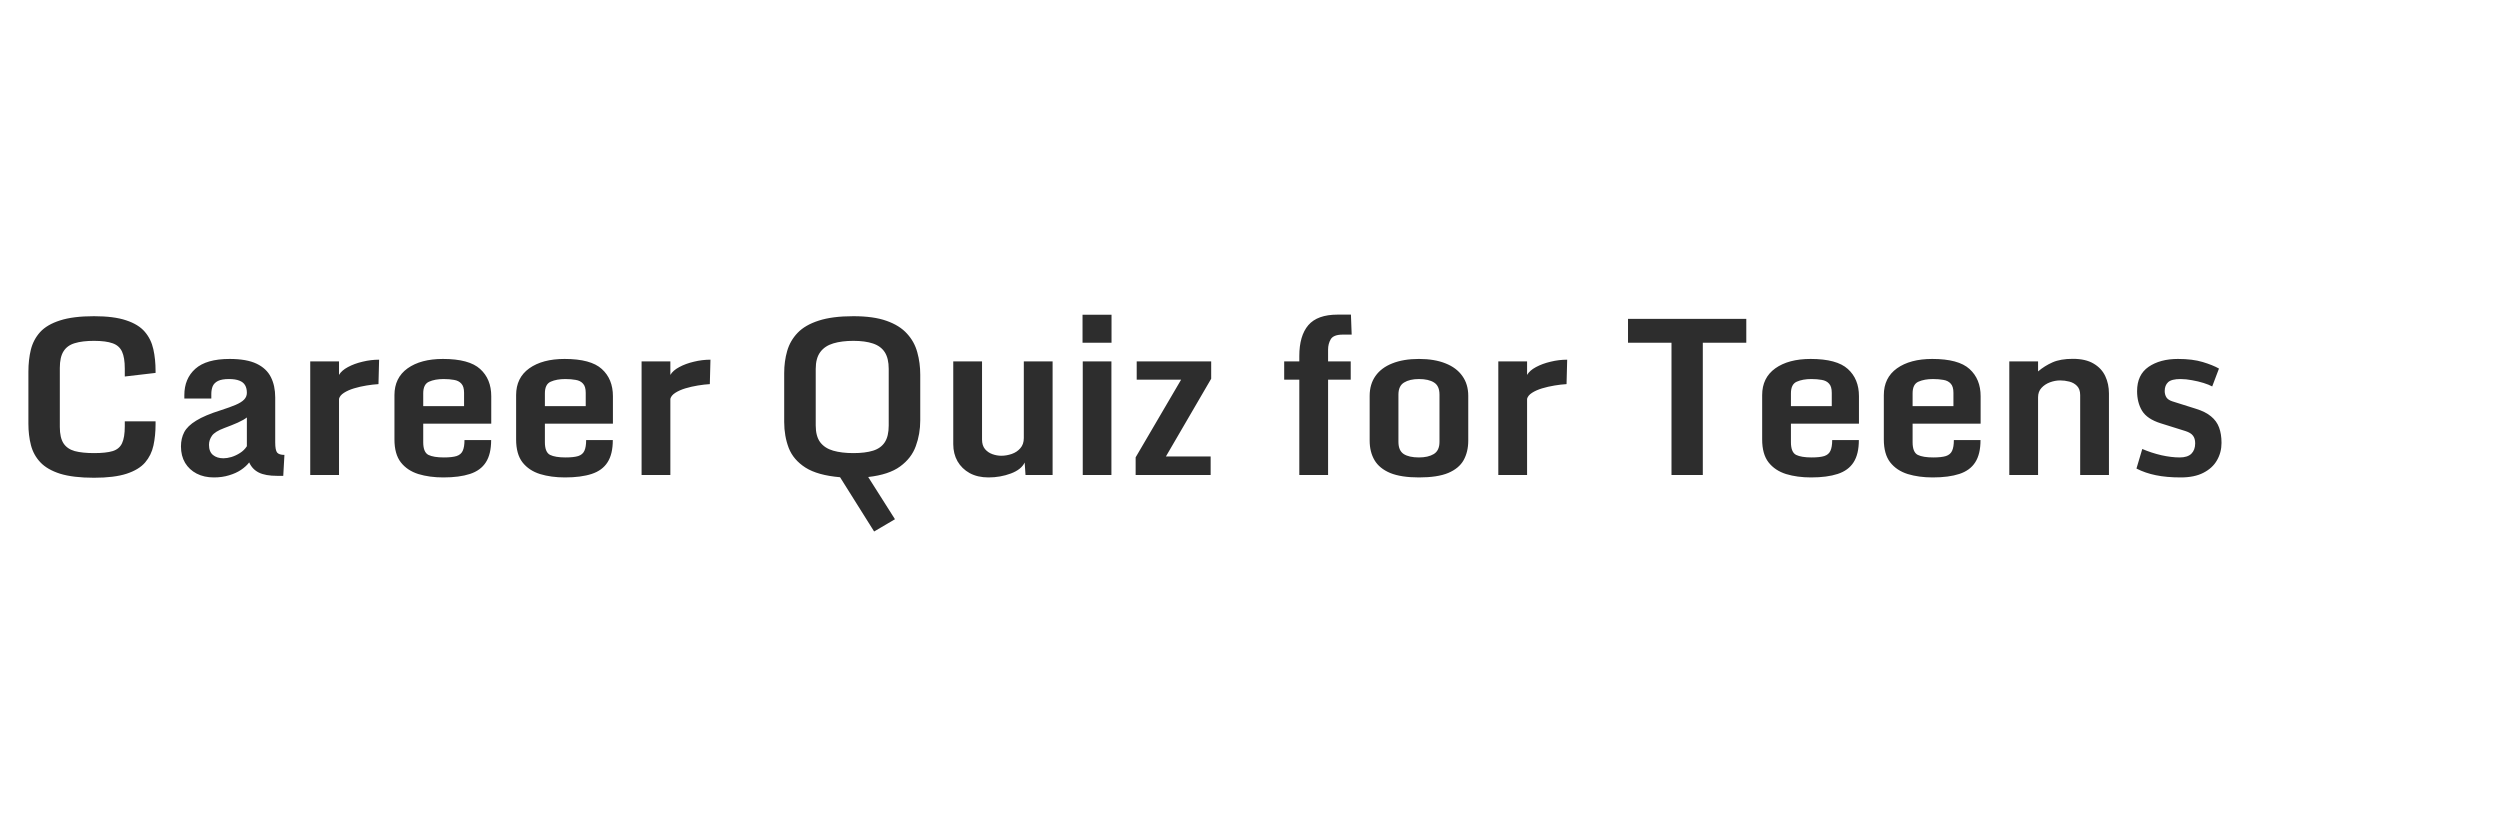 <svg width="300" height="100" viewBox="0 0 300 100" fill="none" xmlns="http://www.w3.org/2000/svg">
<path d="M11.279 57.33C9.612 57.33 8.258 57.169 7.217 56.848C6.184 56.518 5.393 56.06 4.843 55.477C4.293 54.893 3.916 54.207 3.713 53.42C3.51 52.633 3.408 51.778 3.408 50.855V44.597C3.408 43.649 3.506 42.773 3.7 41.969C3.903 41.156 4.276 40.45 4.817 39.849C5.368 39.248 6.163 38.782 7.204 38.452C8.245 38.114 9.604 37.944 11.279 37.944C12.879 37.944 14.165 38.109 15.139 38.44C16.12 38.761 16.865 39.218 17.373 39.81C17.881 40.403 18.224 41.101 18.401 41.905C18.579 42.701 18.668 43.573 18.668 44.52V44.749L14.974 45.181V44.228C14.974 43.348 14.864 42.671 14.644 42.197C14.424 41.715 14.047 41.38 13.514 41.194C12.98 41 12.236 40.902 11.279 40.902C10.348 40.902 9.578 40.995 8.969 41.182C8.368 41.359 7.919 41.685 7.623 42.159C7.327 42.625 7.179 43.289 7.179 44.152V51.236C7.179 52.091 7.327 52.747 7.623 53.204C7.919 53.653 8.368 53.962 8.969 54.131C9.578 54.292 10.352 54.372 11.292 54.372C12.248 54.372 12.993 54.292 13.526 54.131C14.06 53.962 14.432 53.648 14.644 53.191C14.864 52.726 14.974 52.049 14.974 51.16V50.563H18.668V50.906C18.668 51.829 18.583 52.679 18.414 53.458C18.245 54.237 17.91 54.918 17.411 55.502C16.912 56.078 16.171 56.526 15.19 56.848C14.208 57.169 12.904 57.33 11.279 57.33ZM25.663 57.292C24.884 57.292 24.199 57.14 23.606 56.835C23.014 56.53 22.549 56.099 22.21 55.54C21.88 54.981 21.715 54.325 21.715 53.572C21.715 52.929 21.846 52.358 22.108 51.858C22.371 51.359 22.849 50.898 23.543 50.475C24.237 50.043 25.231 49.624 26.526 49.218C27.237 48.989 27.821 48.778 28.278 48.583C28.735 48.388 29.074 48.177 29.294 47.948C29.514 47.72 29.624 47.449 29.624 47.136C29.624 46.772 29.552 46.467 29.408 46.222C29.264 45.976 29.036 45.794 28.723 45.676C28.41 45.549 27.995 45.485 27.479 45.485C26.903 45.485 26.463 45.562 26.158 45.714C25.854 45.866 25.642 46.078 25.523 46.349C25.413 46.62 25.358 46.933 25.358 47.288V47.821H22.121V47.415C22.121 46.095 22.561 45.041 23.441 44.254C24.322 43.467 25.693 43.073 27.555 43.073C28.917 43.073 29.996 43.264 30.792 43.645C31.588 44.025 32.159 44.563 32.506 45.257C32.853 45.942 33.026 46.755 33.026 47.694V53.09C33.026 53.708 33.102 54.114 33.255 54.309C33.416 54.495 33.708 54.588 34.131 54.588L33.991 57.102H33.268C32.32 57.102 31.583 56.97 31.059 56.708C30.534 56.446 30.149 56.039 29.903 55.489C29.658 55.811 29.328 56.111 28.913 56.391C28.507 56.661 28.029 56.877 27.479 57.038C26.937 57.207 26.332 57.292 25.663 57.292ZM26.818 54.994C27.098 54.994 27.415 54.943 27.77 54.842C28.126 54.732 28.469 54.571 28.799 54.359C29.137 54.148 29.412 53.877 29.624 53.547V50.094C29.395 50.28 29.032 50.487 28.532 50.716C28.033 50.936 27.495 51.152 26.92 51.363C26.167 51.643 25.672 51.952 25.435 52.29C25.198 52.629 25.079 52.992 25.079 53.382C25.079 53.932 25.24 54.338 25.561 54.601C25.883 54.863 26.302 54.994 26.818 54.994ZM37.228 43.365H40.682V44.99C40.885 44.635 41.24 44.322 41.748 44.051C42.264 43.772 42.852 43.556 43.513 43.403C44.173 43.242 44.833 43.162 45.493 43.162L45.417 46.095C44.977 46.12 44.499 46.175 43.982 46.26C43.466 46.344 42.967 46.459 42.484 46.602C42.01 46.746 41.608 46.924 41.278 47.136C40.948 47.347 40.749 47.589 40.682 47.859V57H37.228V43.365ZM47.334 52.734V47.415C47.334 46.027 47.859 44.956 48.908 44.203C49.966 43.45 51.38 43.073 53.148 43.073C55.247 43.073 56.737 43.475 57.617 44.279C58.506 45.083 58.95 46.171 58.95 47.542V50.843H50.787V53.065C50.787 53.868 50.995 54.376 51.409 54.588C51.824 54.791 52.442 54.893 53.263 54.893C53.923 54.893 54.431 54.838 54.786 54.727C55.142 54.609 55.387 54.402 55.523 54.105C55.666 53.801 55.738 53.369 55.738 52.81H58.938C58.938 53.936 58.726 54.825 58.303 55.477C57.888 56.128 57.253 56.594 56.398 56.873C55.552 57.152 54.486 57.292 53.199 57.292C52.09 57.292 51.092 57.157 50.203 56.886C49.315 56.606 48.612 56.137 48.096 55.477C47.588 54.816 47.334 53.902 47.334 52.734ZM55.688 48.735V47.136C55.688 46.628 55.578 46.26 55.357 46.031C55.146 45.794 54.854 45.646 54.481 45.587C54.117 45.519 53.703 45.485 53.237 45.485C52.543 45.485 51.959 45.591 51.485 45.803C51.02 46.006 50.787 46.471 50.787 47.199V48.735H55.688ZM61.934 52.734V47.415C61.934 46.027 62.458 44.956 63.508 44.203C64.566 43.45 65.979 43.073 67.748 43.073C69.847 43.073 71.337 43.475 72.217 44.279C73.106 45.083 73.55 46.171 73.55 47.542V50.843H65.387V53.065C65.387 53.868 65.594 54.376 66.009 54.588C66.424 54.791 67.041 54.893 67.862 54.893C68.522 54.893 69.03 54.838 69.386 54.727C69.741 54.609 69.987 54.402 70.122 54.105C70.266 53.801 70.338 53.369 70.338 52.81H73.537C73.537 53.936 73.326 54.825 72.902 55.477C72.488 56.128 71.853 56.594 70.998 56.873C70.152 57.152 69.085 57.292 67.799 57.292C66.69 57.292 65.691 57.157 64.803 56.886C63.914 56.606 63.212 56.137 62.695 55.477C62.188 54.816 61.934 53.902 61.934 52.734ZM70.287 48.735V47.136C70.287 46.628 70.177 46.26 69.957 46.031C69.745 45.794 69.454 45.646 69.081 45.587C68.717 45.519 68.302 45.485 67.837 45.485C67.143 45.485 66.559 45.591 66.085 45.803C65.62 46.006 65.387 46.471 65.387 47.199V48.735H70.287ZM76.99 43.365H80.443V44.99C80.647 44.635 81.002 44.322 81.51 44.051C82.026 43.772 82.614 43.556 83.274 43.403C83.935 43.242 84.595 43.162 85.255 43.162L85.179 46.095C84.739 46.12 84.26 46.175 83.744 46.26C83.228 46.344 82.728 46.459 82.246 46.602C81.772 46.746 81.37 46.924 81.04 47.136C80.71 47.347 80.511 47.589 80.443 47.859V57H76.99V43.365ZM104.895 63.779L100.807 57.267C99.012 57.114 97.629 56.729 96.655 56.111C95.69 55.493 95.022 54.711 94.649 53.763C94.285 52.806 94.103 51.765 94.103 50.64V44.774C94.103 43.827 94.222 42.942 94.459 42.121C94.696 41.292 95.115 40.564 95.716 39.938C96.317 39.311 97.159 38.825 98.242 38.477C99.326 38.122 100.714 37.944 102.406 37.944C104.023 37.944 105.352 38.13 106.393 38.503C107.442 38.875 108.259 39.387 108.843 40.039C109.435 40.682 109.846 41.427 110.074 42.273C110.311 43.12 110.43 44.017 110.43 44.965V50.437C110.43 51.537 110.252 52.569 109.896 53.534C109.549 54.499 108.923 55.312 108.018 55.972C107.12 56.632 105.842 57.055 104.184 57.241L107.396 62.307L104.895 63.779ZM102.406 54.372C103.354 54.372 104.141 54.275 104.768 54.08C105.394 53.885 105.864 53.547 106.177 53.065C106.49 52.582 106.646 51.913 106.646 51.059V44.267C106.646 43.429 106.49 42.764 106.177 42.273C105.864 41.783 105.39 41.431 104.755 41.22C104.129 41.008 103.346 40.902 102.406 40.902C101.475 40.902 100.671 41.004 99.994 41.207C99.317 41.41 98.796 41.757 98.433 42.248C98.069 42.739 97.887 43.412 97.887 44.267V51.059C97.887 51.913 98.064 52.582 98.42 53.065C98.784 53.547 99.304 53.885 99.981 54.08C100.659 54.275 101.467 54.372 102.406 54.372ZM118.618 57.292C117.746 57.292 116.993 57.118 116.358 56.772C115.732 56.425 115.245 55.95 114.898 55.35C114.56 54.749 114.391 54.067 114.391 53.306V43.365H117.844V52.747C117.844 53.221 117.962 53.602 118.199 53.89C118.436 54.169 118.732 54.372 119.088 54.499C119.443 54.626 119.799 54.69 120.154 54.69C120.577 54.69 120.996 54.617 121.411 54.474C121.826 54.33 122.169 54.101 122.439 53.788C122.719 53.475 122.858 53.065 122.858 52.557V43.365H126.312V57H123.062L122.96 55.502C122.689 56.069 122.135 56.509 121.297 56.822C120.459 57.135 119.566 57.292 118.618 57.292ZM129.93 43.365H133.37V57H129.93V43.365ZM129.904 41.131V37.767H133.383V41.131H129.904ZM136.277 54.88L141.927 45.231L142.206 45.562H136.404V43.365H145.342V45.447L139.73 55.083L139.451 54.778H145.278V57H136.277V54.88ZM155.917 45.562H154.102V43.365H155.917V42.718C155.917 41.101 156.277 39.87 156.996 39.023C157.724 38.177 158.896 37.754 160.513 37.754H162.112L162.201 40.153H161.135C160.39 40.153 159.908 40.34 159.688 40.712C159.476 41.076 159.37 41.486 159.37 41.943V43.365H162.087V45.562H159.37V57H155.917V45.562ZM170.275 57.292C168.845 57.292 167.694 57.114 166.822 56.759C165.959 56.395 165.333 55.883 164.943 55.223C164.554 54.562 164.359 53.78 164.359 52.874V47.504C164.359 46.573 164.592 45.777 165.058 45.117C165.523 44.457 166.196 43.953 167.076 43.606C167.965 43.251 169.031 43.073 170.275 43.073C171.52 43.073 172.582 43.251 173.462 43.606C174.342 43.953 175.015 44.457 175.48 45.117C175.954 45.777 176.191 46.573 176.191 47.504V52.874C176.191 53.771 176.005 54.554 175.633 55.223C175.26 55.883 174.643 56.395 173.779 56.759C172.924 57.114 171.757 57.292 170.275 57.292ZM170.275 54.893C171.012 54.893 171.604 54.757 172.053 54.486C172.51 54.207 172.738 53.72 172.738 53.026V47.352C172.738 46.658 172.522 46.175 172.091 45.904C171.659 45.625 171.054 45.485 170.275 45.485C169.531 45.485 168.934 45.625 168.485 45.904C168.037 46.175 167.812 46.658 167.812 47.352V53.026C167.812 53.72 168.024 54.207 168.447 54.486C168.87 54.757 169.48 54.893 170.275 54.893ZM179.797 43.365H183.25V44.99C183.453 44.635 183.809 44.322 184.316 44.051C184.833 43.772 185.421 43.556 186.081 43.403C186.741 43.242 187.401 43.162 188.062 43.162L187.985 46.095C187.545 46.12 187.067 46.175 186.551 46.26C186.035 46.344 185.535 46.459 185.053 46.602C184.579 46.746 184.177 46.924 183.847 47.136C183.517 47.347 183.318 47.589 183.25 47.859V57H179.797V43.365ZM200.579 57V41.131H195.361V38.262H209.555V41.131H204.337V57H200.579ZM211.459 52.734V47.415C211.459 46.027 211.984 44.956 213.033 44.203C214.091 43.45 215.505 43.073 217.273 43.073C219.372 43.073 220.862 43.475 221.742 44.279C222.631 45.083 223.075 46.171 223.075 47.542V50.843H214.912V53.065C214.912 53.868 215.119 54.376 215.534 54.588C215.949 54.791 216.567 54.893 217.388 54.893C218.048 54.893 218.556 54.838 218.911 54.727C219.267 54.609 219.512 54.402 219.647 54.105C219.791 53.801 219.863 53.369 219.863 52.81H223.062C223.062 53.936 222.851 54.825 222.428 55.477C222.013 56.128 221.378 56.594 220.523 56.873C219.677 57.152 218.611 57.292 217.324 57.292C216.215 57.292 215.217 57.157 214.328 56.886C213.439 56.606 212.737 56.137 212.221 55.477C211.713 54.816 211.459 53.902 211.459 52.734ZM219.812 48.735V47.136C219.812 46.628 219.702 46.26 219.482 46.031C219.271 45.794 218.979 45.646 218.606 45.587C218.243 45.519 217.828 45.485 217.362 45.485C216.668 45.485 216.084 45.591 215.61 45.803C215.145 46.006 214.912 46.471 214.912 47.199V48.735H219.812ZM226.059 52.734V47.415C226.059 46.027 226.583 44.956 227.633 44.203C228.691 43.45 230.104 43.073 231.873 43.073C233.972 43.073 235.462 43.475 236.342 44.279C237.23 45.083 237.675 46.171 237.675 47.542V50.843H229.512V53.065C229.512 53.868 229.719 54.376 230.134 54.588C230.549 54.791 231.166 54.893 231.987 54.893C232.647 54.893 233.155 54.838 233.511 54.727C233.866 54.609 234.112 54.402 234.247 54.105C234.391 53.801 234.463 53.369 234.463 52.81H237.662C237.662 53.936 237.451 54.825 237.027 55.477C236.613 56.128 235.978 56.594 235.123 56.873C234.277 57.152 233.21 57.292 231.924 57.292C230.815 57.292 229.816 57.157 228.928 56.886C228.039 56.606 227.337 56.137 226.82 55.477C226.312 54.816 226.059 53.902 226.059 52.734ZM234.412 48.735V47.136C234.412 46.628 234.302 46.26 234.082 46.031C233.87 45.794 233.578 45.646 233.206 45.587C232.842 45.519 232.427 45.485 231.962 45.485C231.268 45.485 230.684 45.591 230.21 45.803C229.744 46.006 229.512 46.471 229.512 47.199V48.735H234.412ZM241.115 43.365H244.568V44.571C245.093 44.123 245.673 43.759 246.308 43.48C246.942 43.2 247.755 43.06 248.745 43.06C249.769 43.06 250.599 43.251 251.233 43.632C251.868 44.004 252.334 44.504 252.63 45.13C252.926 45.756 253.074 46.454 253.074 47.225V57H249.621V47.415C249.621 46.933 249.494 46.565 249.24 46.31C248.995 46.057 248.686 45.883 248.313 45.79C247.95 45.697 247.586 45.65 247.222 45.65C246.807 45.65 246.396 45.727 245.99 45.879C245.584 46.031 245.245 46.255 244.975 46.552C244.704 46.848 244.568 47.22 244.568 47.669V57H241.115V43.365ZM256.375 56.226L257.073 53.877C257.801 54.19 258.563 54.44 259.358 54.626C260.162 54.804 260.899 54.893 261.567 54.893C262.194 54.893 262.659 54.745 262.964 54.448C263.269 54.144 263.421 53.729 263.421 53.204C263.421 52.806 263.332 52.497 263.154 52.277C262.985 52.049 262.689 51.867 262.266 51.731L259.27 50.792C258.195 50.453 257.454 49.954 257.048 49.294C256.65 48.634 256.451 47.847 256.451 46.933C256.451 45.629 256.908 44.66 257.822 44.025C258.745 43.391 259.921 43.073 261.352 43.073C262.52 43.073 263.51 43.196 264.322 43.441C265.135 43.687 265.786 43.949 266.277 44.228L265.465 46.374C265.202 46.23 264.855 46.09 264.424 45.955C263.992 45.82 263.531 45.71 263.04 45.625C262.558 45.532 262.101 45.485 261.669 45.485C260.941 45.485 260.442 45.612 260.171 45.866C259.9 46.12 259.765 46.471 259.765 46.92C259.765 47.208 259.832 47.462 259.968 47.682C260.103 47.893 260.344 48.054 260.691 48.164L263.51 49.053C264.28 49.29 264.885 49.594 265.325 49.967C265.774 50.331 266.095 50.775 266.29 51.3C266.485 51.825 266.582 52.442 266.582 53.153C266.582 53.915 266.4 54.609 266.036 55.235C265.681 55.862 265.139 56.361 264.411 56.733C263.692 57.106 262.786 57.292 261.694 57.292C260.543 57.292 259.545 57.203 258.698 57.025C257.86 56.856 257.086 56.59 256.375 56.226Z" fill="#2D2D2D"/>
</svg>
